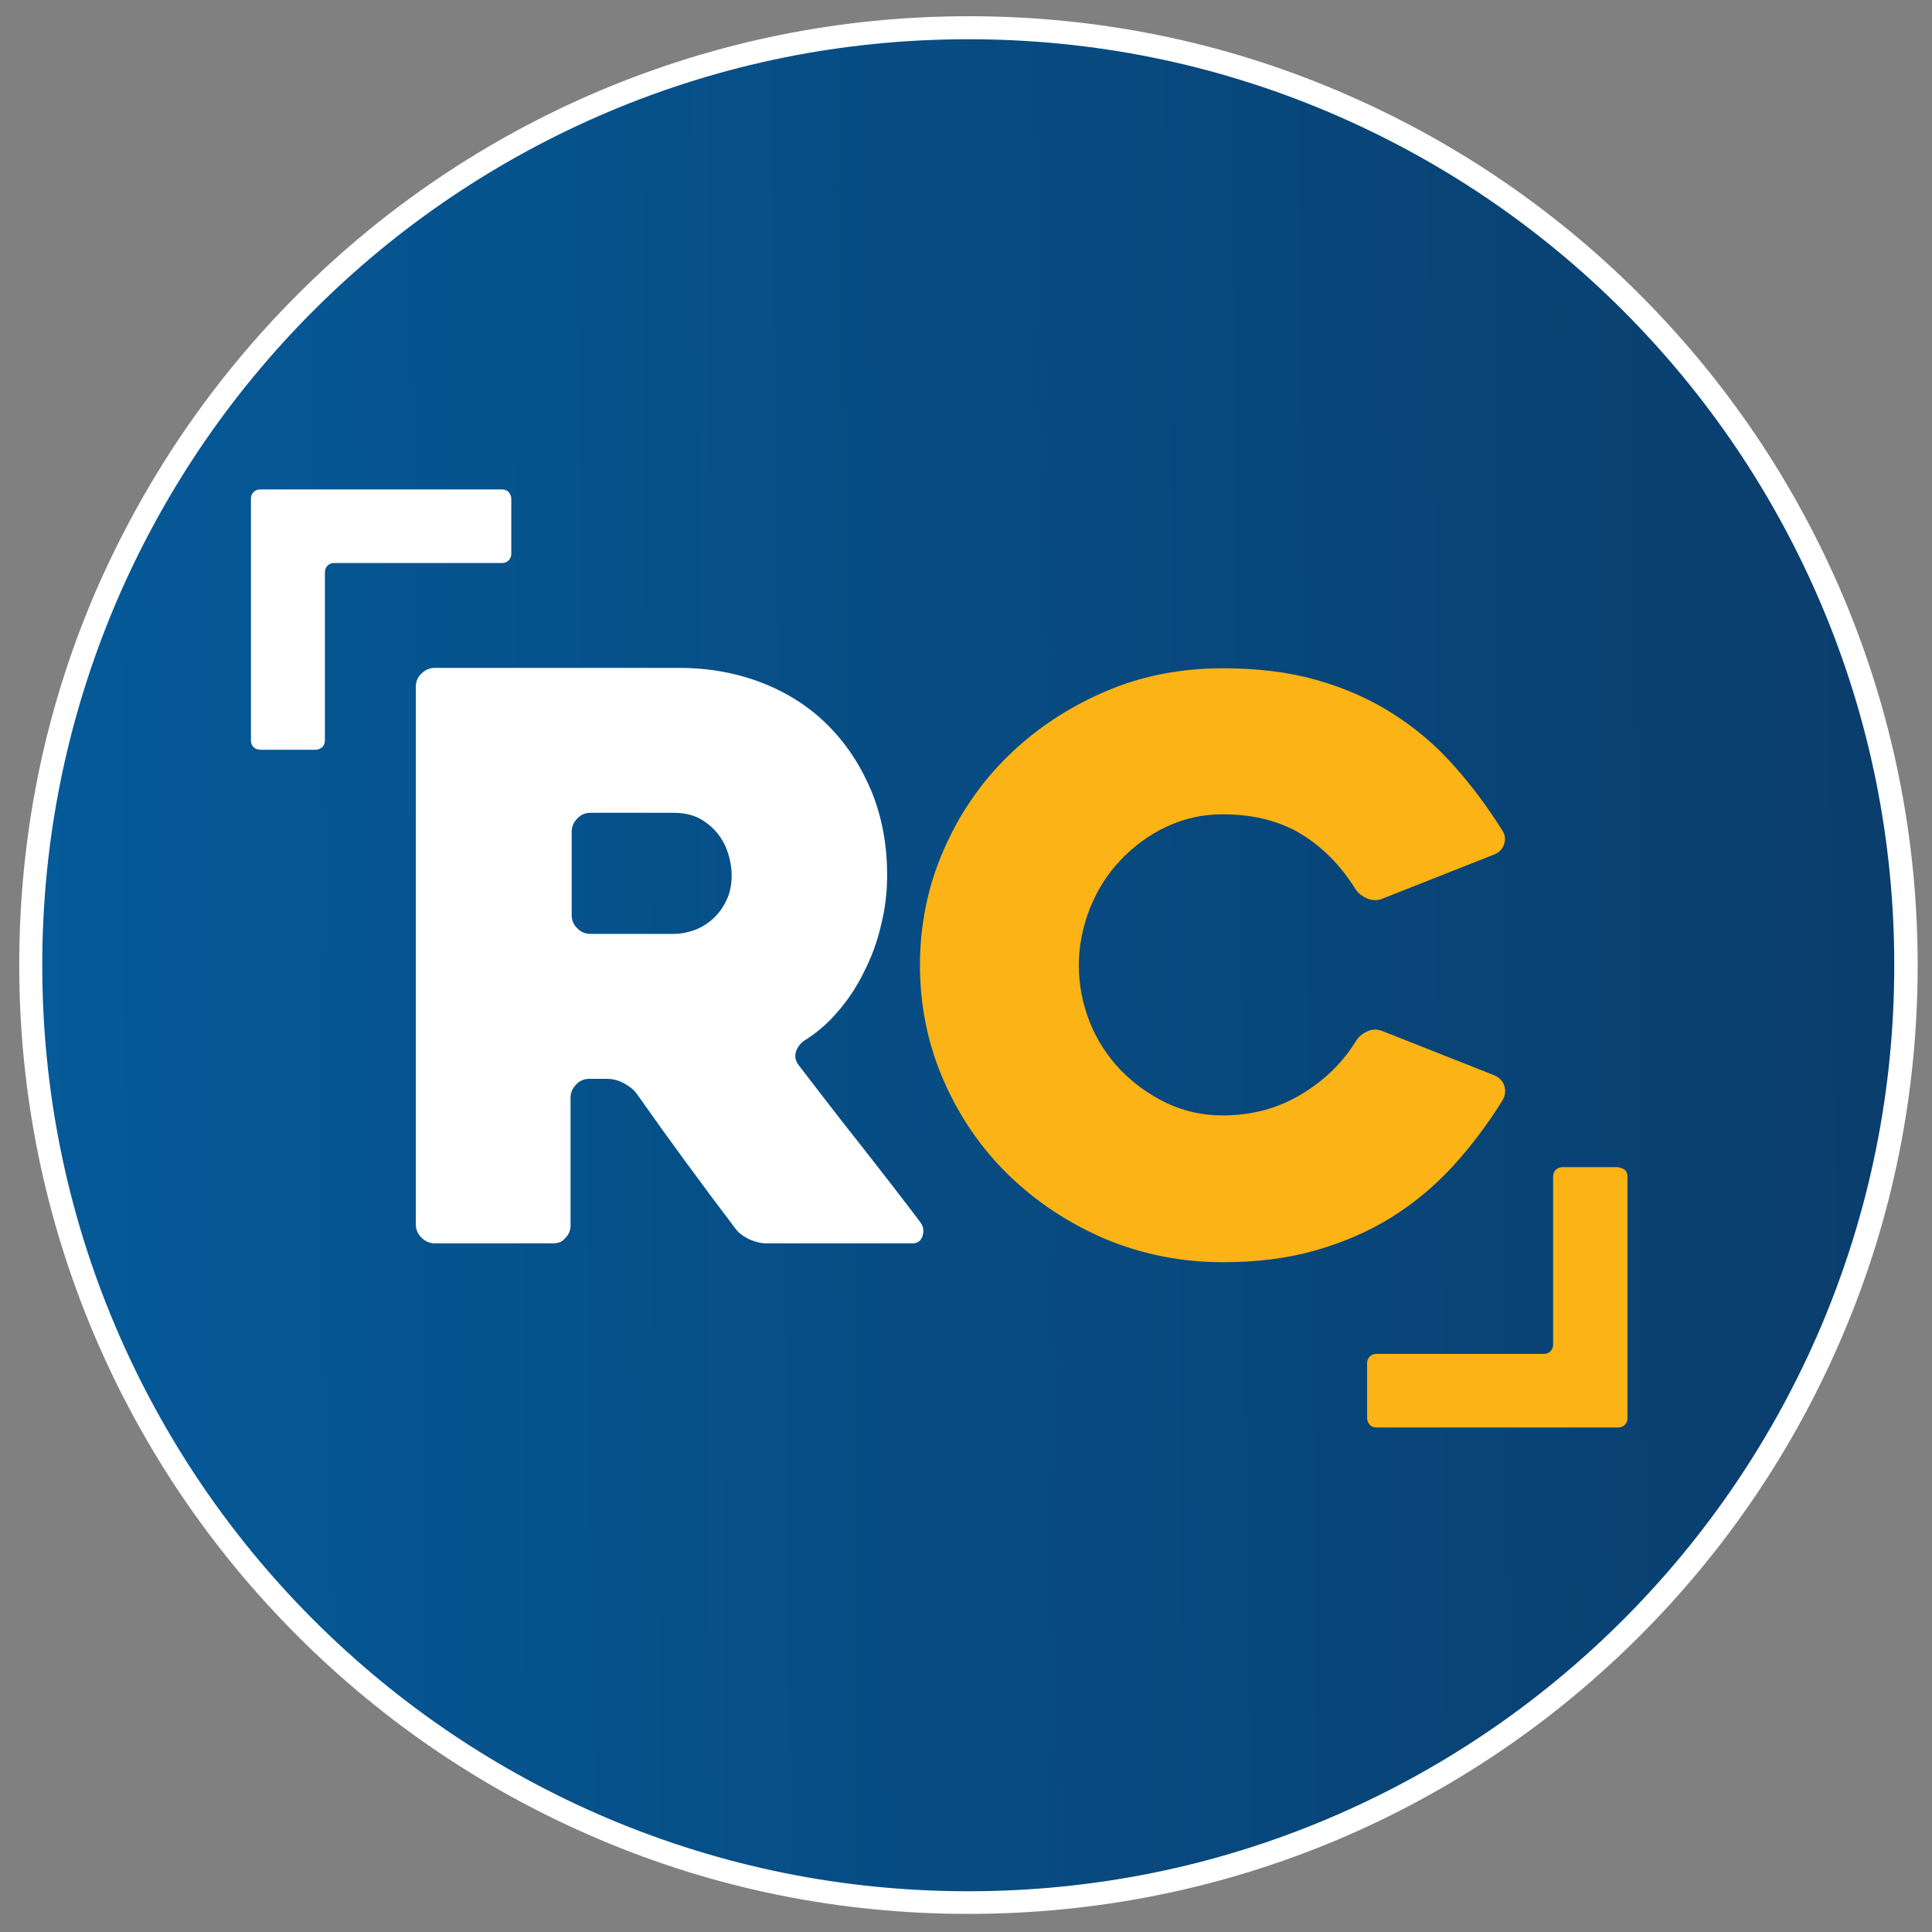 <svg xmlns="http://www.w3.org/2000/svg" xml:space="preserve" id="Layer_1" x="0" y="0" style="enable-background:new 0 0 512 512" version="1.1" viewBox="0 0 512 512"><rect x="0" y="0" width="512" height="512" fill="#808080" stroke="none"/><style type="text/css">.st0{fill:url(#SVGID_1_)}.st1{fill:#fff}.st2{fill:#fcb315}</style><g><linearGradient id="SVGID_1_" x1="-132.147" x2="1050.916" y1="259.995" y2="247.187" gradientUnits="userSpaceOnUse"><stop offset="0" style="stop-color:#0362a5"/><stop offset="1" style="stop-color:#101e3c"/></linearGradient><circle cx="256.6" cy="255.8" r="248.4" class="st0"/><path d="M256.6 507.2c-33.9 0-66.9-6.6-97.9-19.8-29.9-12.7-56.8-30.8-79.9-53.9-23.1-23.1-41.2-50-53.9-79.9-13.1-31-19.8-63.9-19.8-97.9 0-33.9 6.6-66.9 19.8-97.9 12.8-29.8 30.9-56.7 54-79.8s50-41.2 79.9-53.9c31-13.1 63.9-19.8 97.9-19.8 33.9 0 66.9 6.6 97.9 19.8 29.9 12.7 56.8 30.8 79.9 53.9 23.1 23.1 41.2 50 53.9 79.9 13.1 31 19.8 63.9 19.8 97.9 0 33.9-6.6 66.9-19.8 97.9-12.7 29.9-30.8 56.8-53.9 79.9-23.1 23.1-50 41.2-79.9 53.9-31.1 13.1-64 19.7-98 19.7zm0-496.8c-33.1 0-65.3 6.5-95.5 19.3-29.2 12.4-55.5 30.1-78 52.6s-40.2 48.8-52.6 78c-12.8 30.3-19.3 62.4-19.3 95.5s6.5 65.3 19.3 95.5c12.4 29.2 30.1 55.5 52.6 78s48.8 40.2 78 52.6c30.3 12.8 62.4 19.3 95.5 19.3s65.3-6.5 95.5-19.3c29.2-12.4 55.5-30.1 78-52.6s40.2-48.8 52.6-78c12.8-30.3 19.3-62.4 19.3-95.5s-6.5-65.3-19.3-95.5c-12.4-29.2-30.1-55.5-52.6-78s-48.8-40.2-78-52.6c-30.2-12.8-62.3-19.3-95.5-19.3z" class="st1"/></g><g><g><path d="M398.3 291.4c-4 6.5-8.5 12.4-13.3 17.7-4.9 5.3-10.3 9.8-16.4 13.6-6 3.7-12.7 6.6-20.1 8.7-7.4 2.1-15.5 3.1-24.4 3.1-11.1 0-21.5-2.1-31.3-6.2-9.7-4.2-18.2-9.8-25.5-16.9-7.3-7.1-13-15.4-17.2-25-4.2-9.6-6.3-19.8-6.3-30.6s2.1-21 6.3-30.6c4.2-9.6 9.9-17.9 17.2-25 7.3-7.1 15.8-12.7 25.5-16.9 9.7-4.2 20.1-6.2 31.3-6.2 9.2 0 17.4 1 24.8 3.1 7.4 2.1 14 5 20 8.8 6 3.8 11.4 8.3 16.1 13.6 4.8 5.3 9.2 11.2 13.2 17.6.7 1.1.8 2.3.4 3.5-.4 1.3-1.3 2.2-2.5 2.7l-29.6 11.7c-1.4.6-2.8.6-4.2 0-1.4-.6-2.4-1.4-3.1-2.5-4-6.4-8.9-11.3-14.6-14.7-5.7-3.4-12.6-5.1-20.6-5.1-5.3 0-10.2 1.1-14.9 3.3-4.7 2.2-8.7 5.2-12.2 8.9s-6.2 8-8.1 12.8c-1.9 4.9-2.9 9.9-2.9 15 0 5.3 1 10.3 2.9 15.1 1.9 4.8 4.7 9 8.1 12.6 3.5 3.6 7.5 6.5 12.2 8.8 4.7 2.2 9.6 3.3 14.9 3.3 7.6 0 14.5-1.8 20.7-5.5 6.2-3.7 11.1-8.4 14.7-14.3.7-1.1 1.7-1.9 3-2.5 1.3-.6 2.7-.6 4.1 0l29.6 11.7c1.2.6 2.1 1.4 2.5 2.6.5 1.4.3 2.6-.3 3.8z" class="st2"/></g><g><path d="M428.6 309.3h-14.5c-.7 0-1.3.3-1.8.7-.5.5-.7 1.1-.7 1.8v44.4c0 .8-.2 1.4-.7 1.9-.5.5-1.1.7-1.8.7h-44.3c-.7 0-1.3.2-1.8.7-.5.5-.7 1.1-.7 1.8v14.5c0 .7.3 1.3.7 1.8.5.5 1.1.7 1.8.7h63.9c.8 0 1.4-.2 1.9-.7.5-.5.7-1.1.7-1.8v-64c0-.7-.2-1.3-.7-1.8-.9-.6-2-.7-2-.7z" class="st2"/></g><g><path d="M69.1 198.7h14.5c.7 0 1.3-.3 1.8-.7.5-.5.7-1.1.7-1.8v-44.4c0-.8.2-1.4.7-1.9.5-.5 1.1-.7 1.8-.7H133c.7 0 1.3-.2 1.8-.7.5-.5.7-1.1.7-1.8v-14.5c0-.7-.3-1.3-.7-1.8-.5-.5-1.1-.7-1.8-.7H69.1c-.8 0-1.4.2-1.9.7-.5.5-.7 1.1-.7 1.8v64c0 .7.2 1.3.7 1.8.7.7 1.9.7 1.9.7z" class="st1"/></g><g><path d="M146.5 329.5h-31.2c-1.4 0-2.6-.5-3.6-1.5s-1.5-2.2-1.5-3.5V182c0-1.4.5-2.6 1.5-3.5 1-1 2.2-1.5 3.5-1.5H180c8.1 0 15.5 1.4 22.3 4.1 6.8 2.7 12.6 6.5 17.4 11.4 4.8 4.9 8.5 10.6 11.3 17.3 2.7 6.7 4.1 14 4.1 22.1 0 4.4-.5 8.9-1.6 13.2-1 4.4-2.5 8.5-4.5 12.4-1.9 3.9-4.2 7.4-6.9 10.5-2.6 3.1-5.6 5.7-9 7.8-1.1.8-1.8 1.8-2.2 3-.3 1.2-.1 2.3.7 3.4 5.3 6.9 10.8 14.1 16.7 21.5 5.8 7.4 11 14.1 15.6 20.2.8 1.1 1 2.3.6 3.6-.4 1.3-1.3 2-2.7 2H203c-1.4 0-2.9-.4-4.5-1.1-1.6-.8-2.8-1.7-3.6-2.8-4.4-5.8-8.8-11.7-13.2-17.7-4.4-6-8.7-12-13-18.1-.8-1.1-2-2-3.5-2.8-1.5-.8-3-1.1-4.4-1.1h-4.6c-1.4 0-2.6.5-3.5 1.5-1 1-1.5 2.2-1.5 3.5v33.8c0 1.4-.5 2.6-1.5 3.5-.7.9-1.8 1.3-3.2 1.3zm10-82h22c1.7 0 3.4-.3 5.2-.9 1.8-.6 3.5-1.6 5-2.9 1.5-1.3 2.8-3 3.7-4.9 1-1.9 1.5-4.2 1.5-6.9 0-1.4-.2-3-.7-4.9-.5-1.9-1.3-3.7-2.5-5.4-1.2-1.7-2.8-3.2-4.8-4.4-2-1.2-4.5-1.8-7.4-1.8h-22c-1.4 0-2.6.5-3.5 1.5-1 1-1.5 2.2-1.5 3.5v22.1c0 1.4.5 2.6 1.5 3.5.9 1 2.1 1.5 3.5 1.5z" class="st1"/></g></g></svg>
